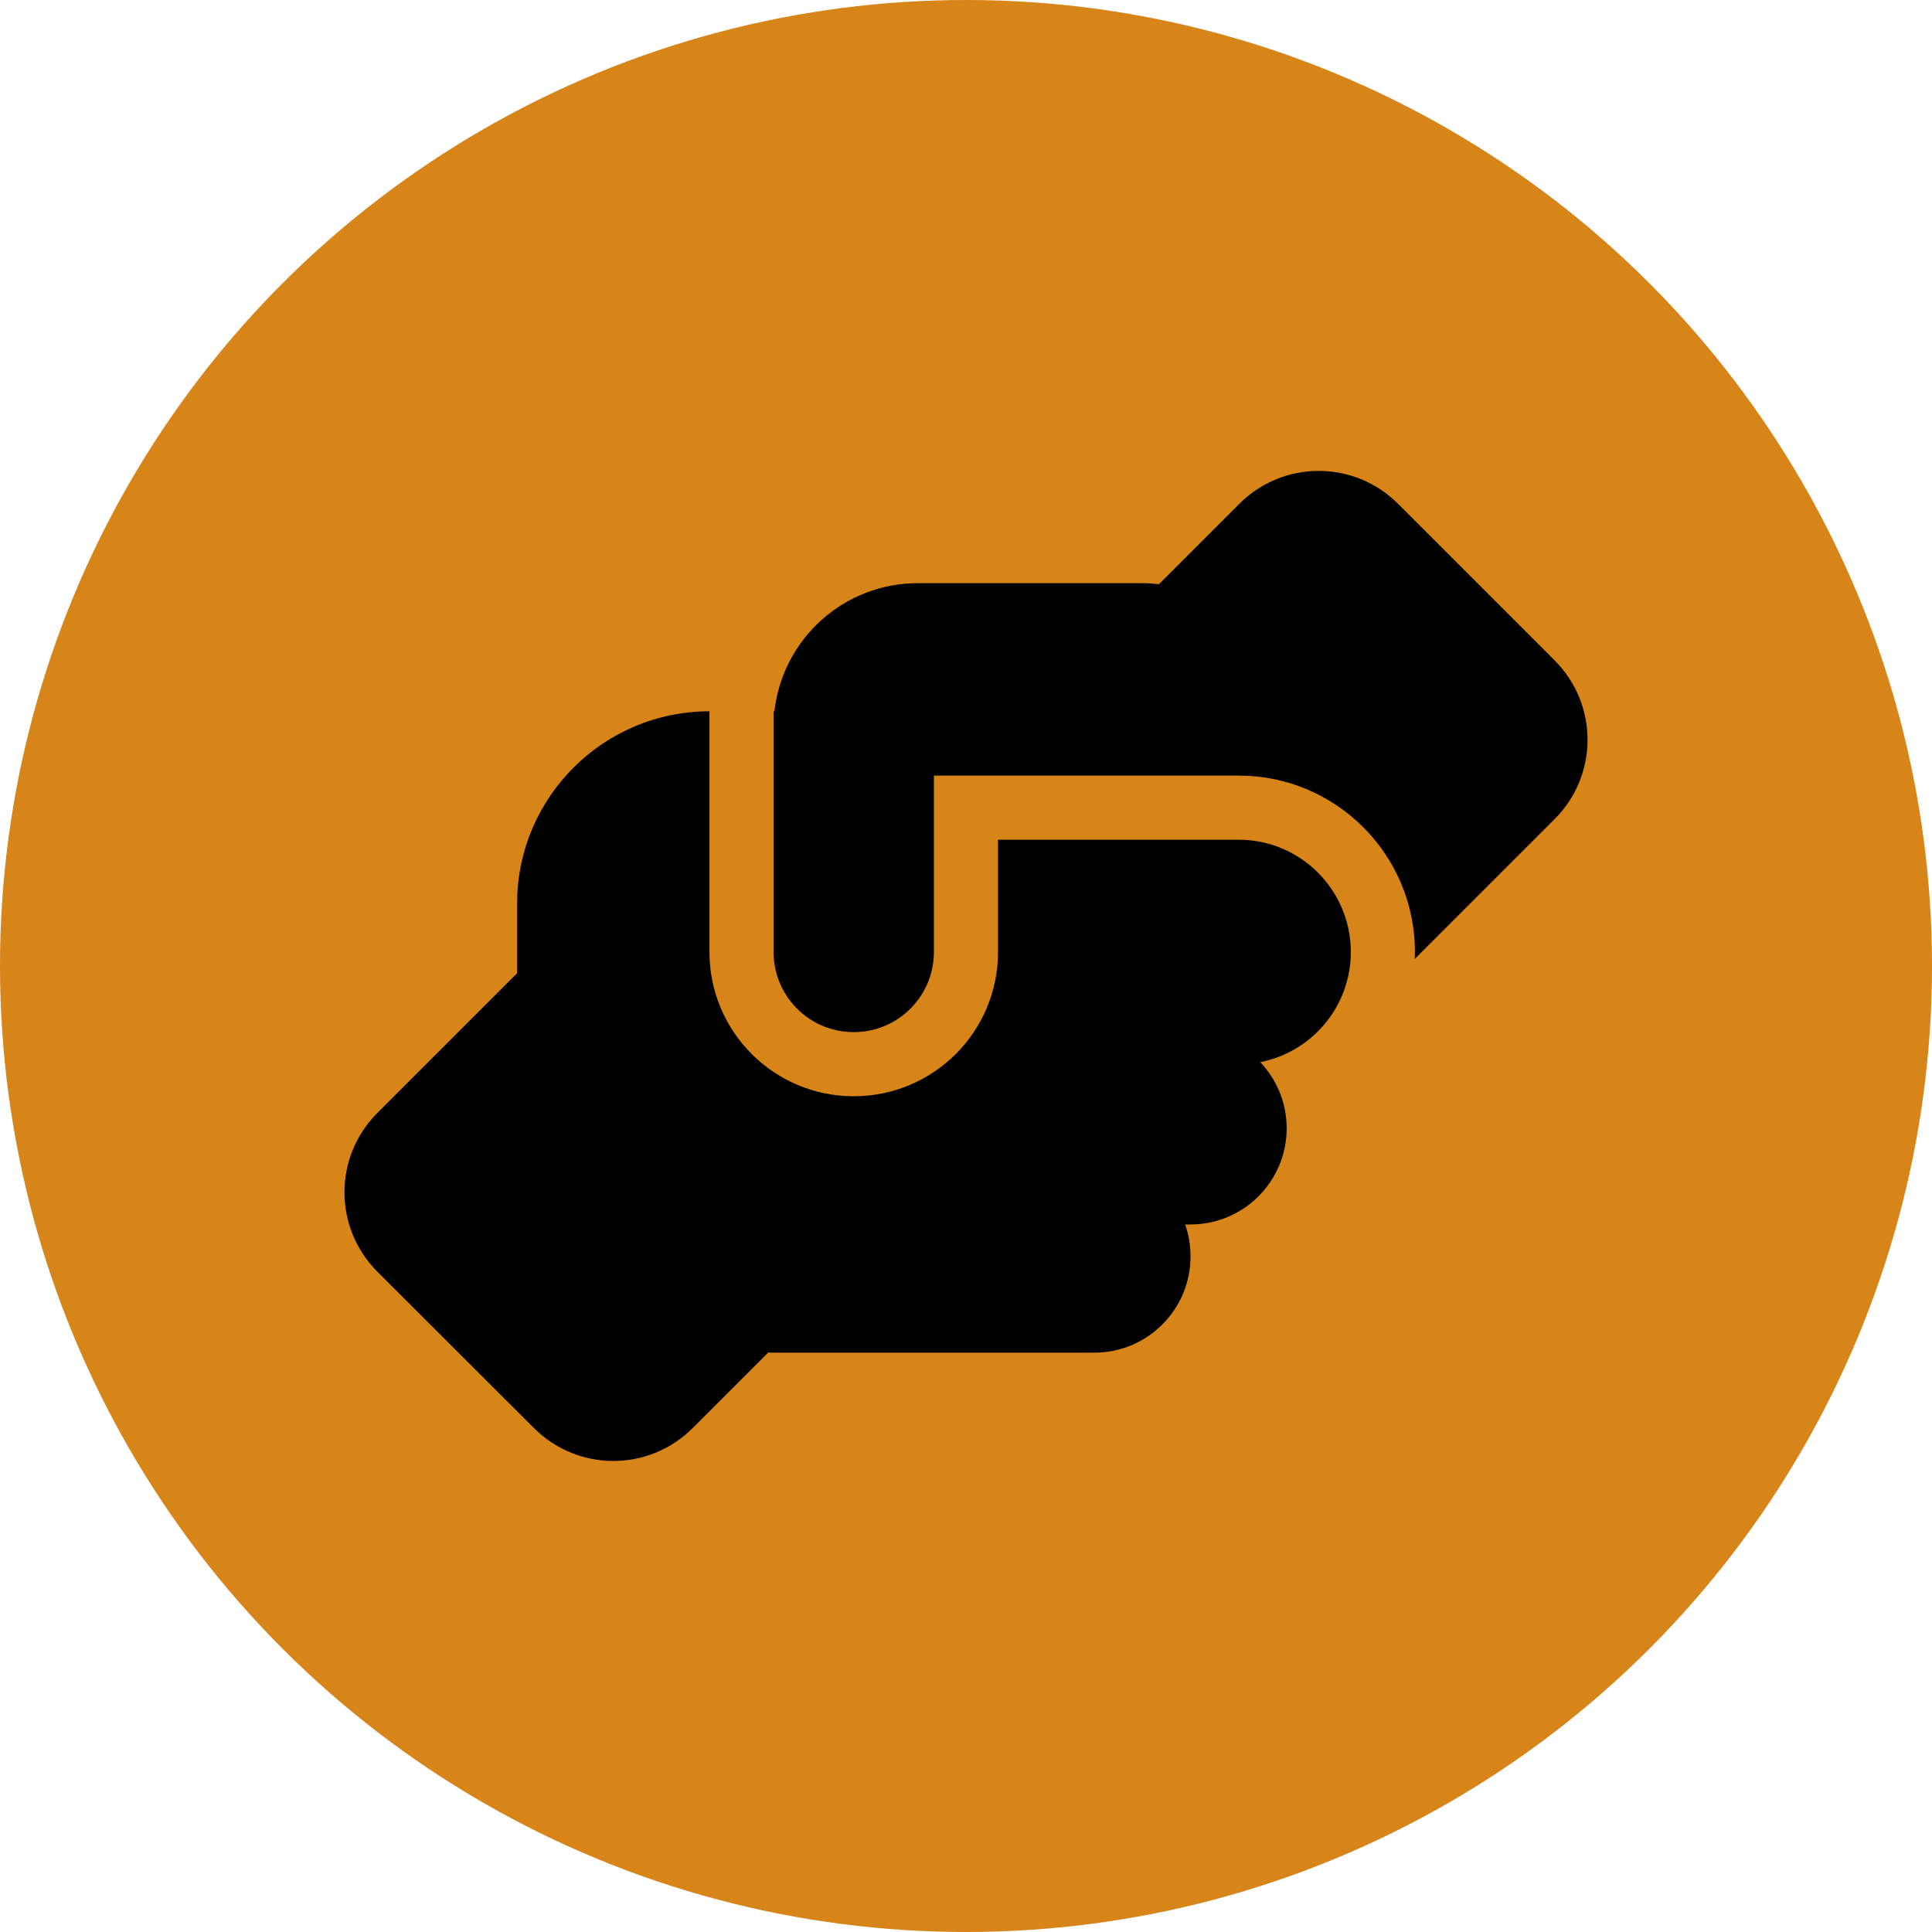 <?xml version="1.0" encoding="UTF-8"?><svg xmlns="http://www.w3.org/2000/svg" viewBox="0 0 283.46 283.46"><defs><style>.cls-1{fill:#d78419;}</style></defs><g id="Livello_2"><circle class="cls-1" cx="141.73" cy="141.73" r="141.73"/></g><g id="Livello_1"><path d="M207.57,140.67c0-.32,.03-.65,.03-1,0-14.29-11.59-25.88-25.88-25.88h-44.7v25.88c0,6.5-5.26,11.76-11.76,11.76s-11.76-5.26-11.76-11.76v-35.29h.12c1.18-10.59,10.14-18.82,21.05-18.82h32.93c.82,0,1.65,.06,2.44,.15l11.79-11.79c6.44-6.44,16.85-6.44,23.29,0l22.97,22.97c6.44,6.44,6.44,16.85,0,23.29l-20.5,20.5h-.03Zm-103.48-36.29v35.29c0,11.7,9.47,21.17,21.17,21.17s21.17-9.47,21.17-21.17v-16.47h35.29c9.09,0,16.47,7.38,16.47,16.47,0,8-5.7,14.67-13.29,16.17,2.41,2.53,3.88,5.94,3.88,9.7,0,7.79-6.32,14.11-14.11,14.11h-.79c.53,1.47,.79,3.06,.79,4.7,0,7.79-6.32,14.11-14.11,14.11h-47.05c-.26,0-.53,0-.79-.03l-11.09,11.09c-6.44,6.44-16.85,6.44-23.29,0l-22.97-22.94c-6.44-6.44-6.44-16.85,0-23.29l20.5-20.5v-10.2c0-15.58,12.64-28.23,28.23-28.23Z"/></g></svg>